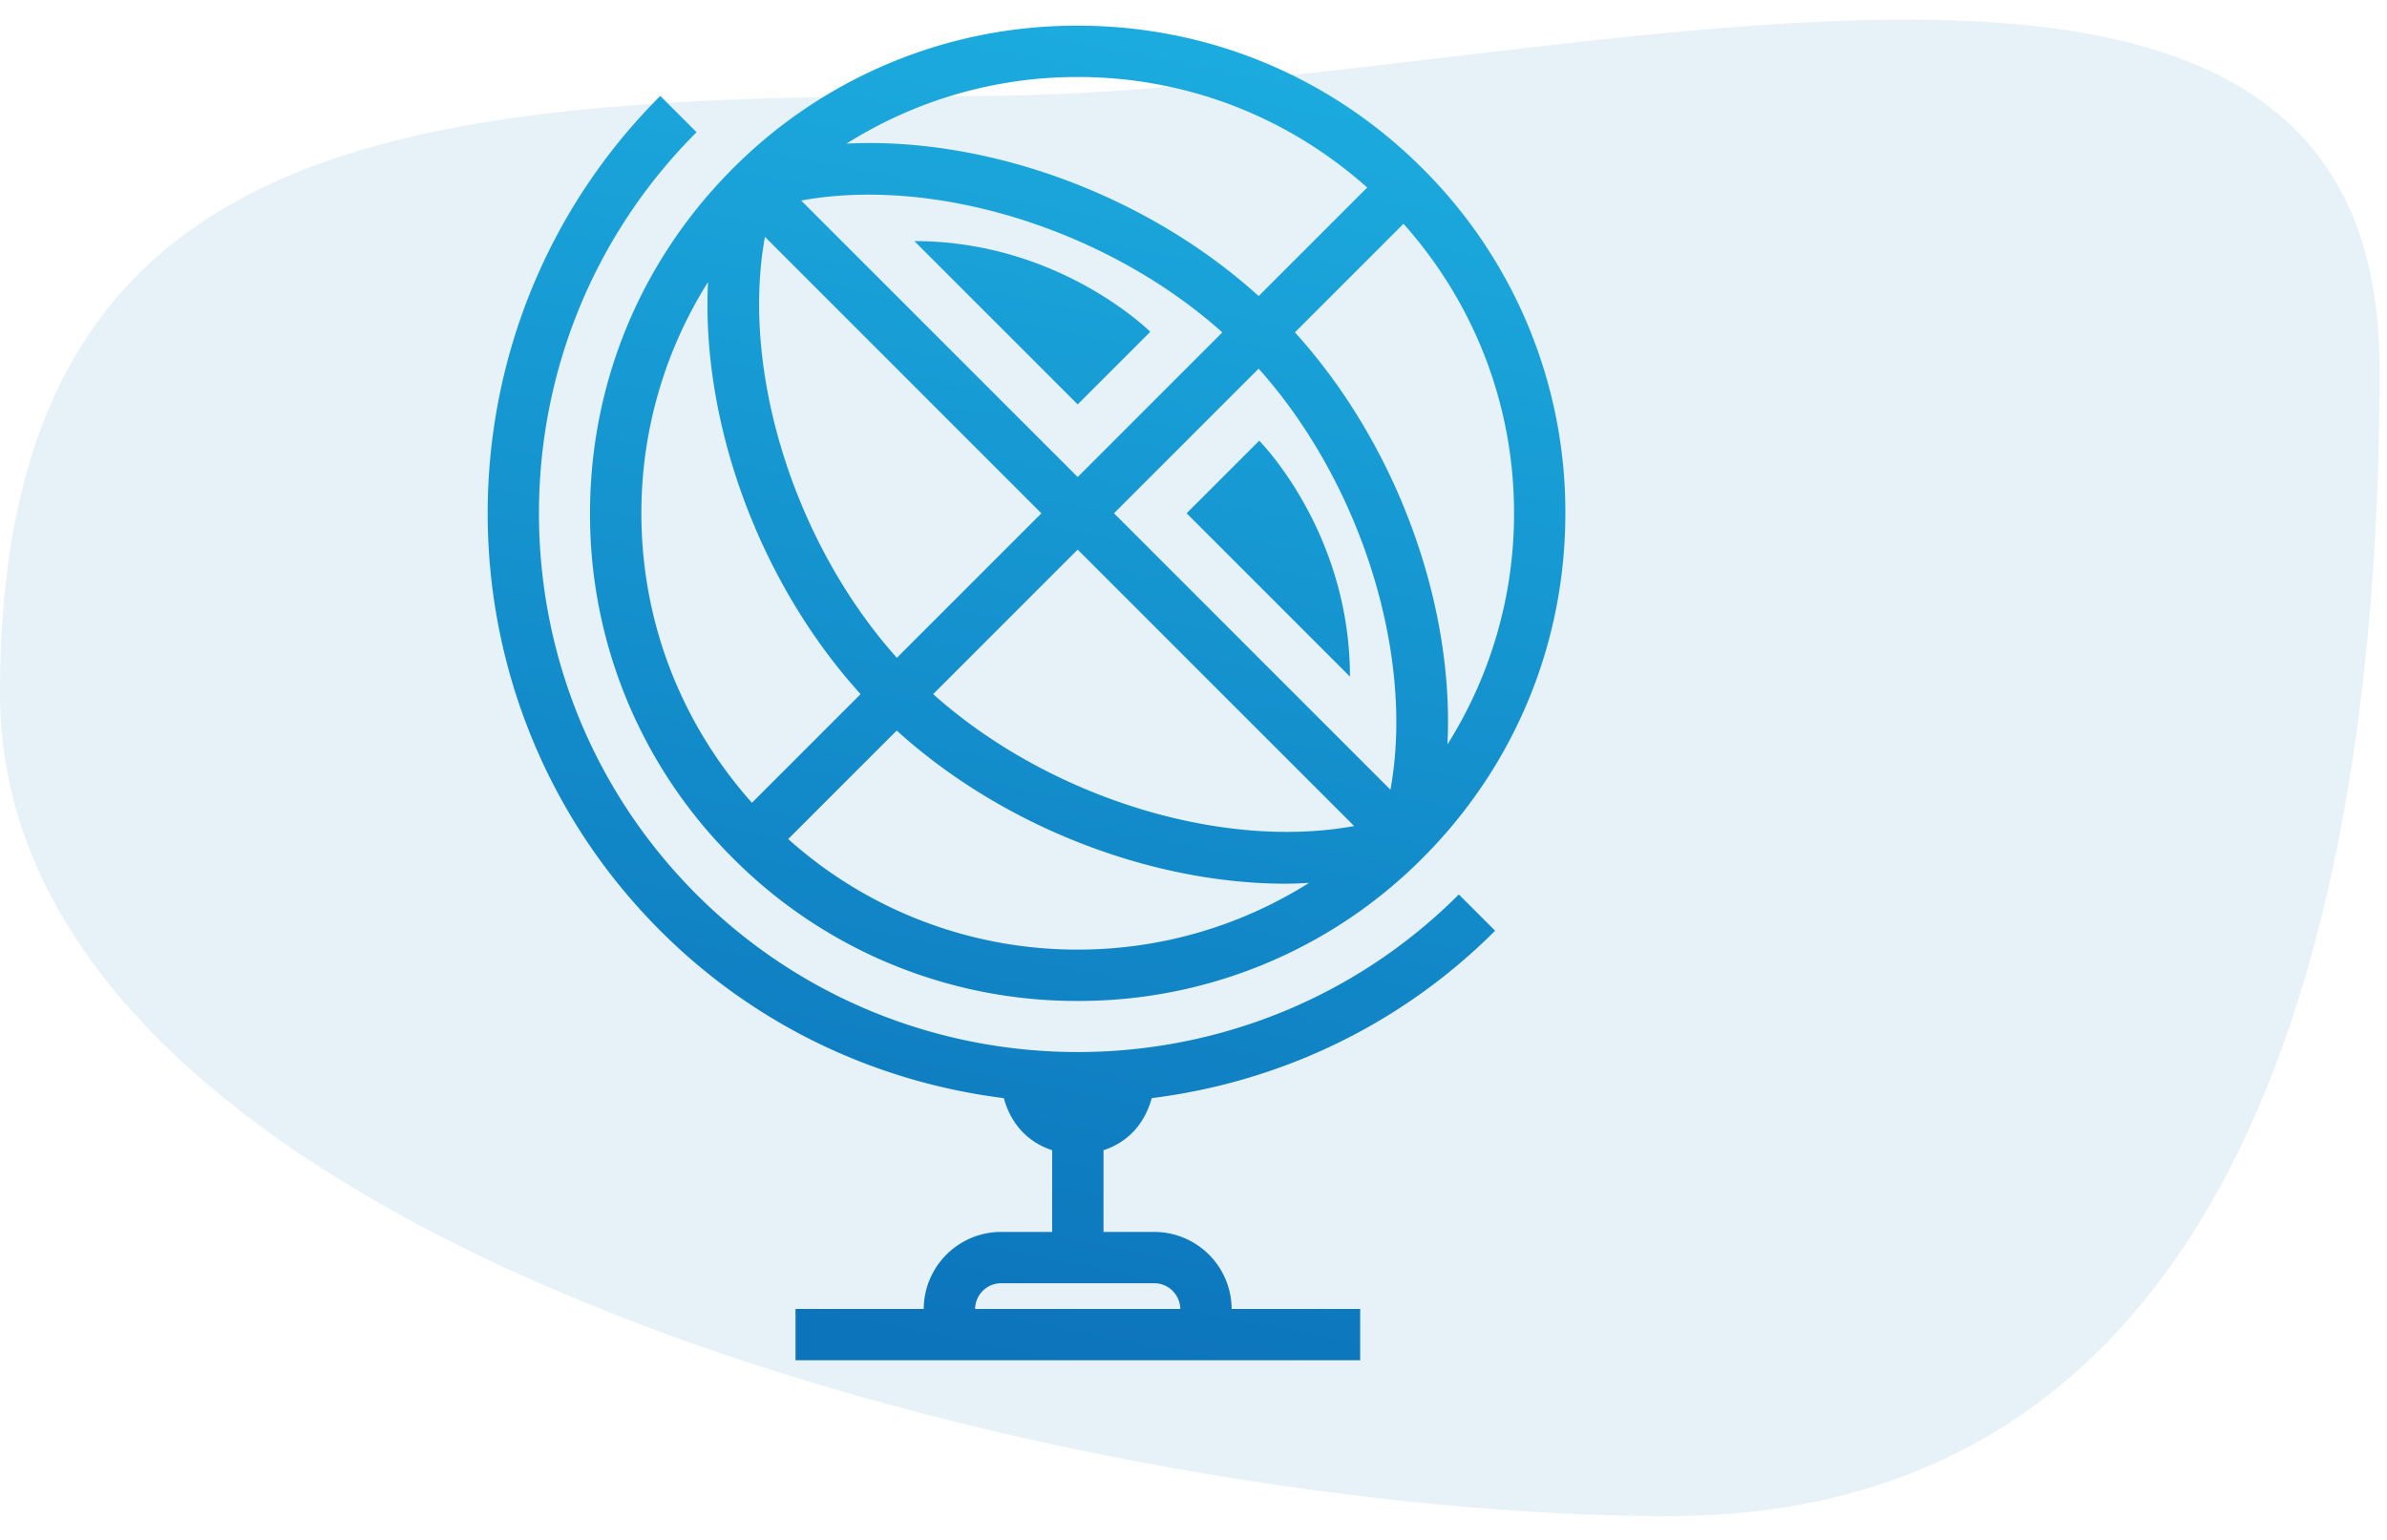 <svg width="93" height="60" viewBox="0 0 93 60" xmlns="http://www.w3.org/2000/svg">
    <defs>
        <linearGradient x1="66.929%" y1="0%" x2="50%" y2="100%" id="8pjljzmg2a">
            <stop stop-color="#1CACDF" offset="0%"/>
            <stop stop-color="#0C74BB" offset="100%"/>
        </linearGradient>
    </defs>
    <g fill="none" fill-rule="evenodd">
        <path d="M65 59.074c22.091 0 27.711-22.618 27.711-44.709 0-22.091-32.629-10.628-54.72-10.628C15.899 3.737 0 4.909 0 27s42.908 32.074 65 32.074z" fill="#0C74BB" opacity=".098"/>
        <path d="m25.725 2.973 1.414 1.414c-8.188 8.188-8.188 21.511 0 29.7 8.188 8.187 21.512 8.187 29.699 0l1.414 1.413c-3.75 3.75-8.484 5.91-13.38 6.523-.258.947-.878 1.702-1.878 2.03v3.183h1.978a3.018 3.018 0 0 1 3.014 3h5.008v2h-22v-2h4.995a3.018 3.018 0 0 1 3.014-3h1.99v-3.184c-1-.327-1.625-1.082-1.884-2.029-4.895-.614-9.633-2.773-13.383-6.523-8.967-8.968-8.968-23.56-.001-32.527zm19.248 46.263h-5.97c-.553 0-1.003.448-1.012 1h7.994c-.01-.552-.458-1-1.012-1zm-2.985-49c5.075 0 9.846 1.977 13.435 5.565a18.873 18.873 0 0 1 5.565 13.435c0 5.075-1.977 9.846-5.565 13.435a18.873 18.873 0 0 1-13.435 5.565 18.879 18.879 0 0 1-13.435-5.565 18.873 18.873 0 0 1-5.565-13.435c0-5.075 1.977-9.846 5.565-13.435A18.873 18.873 0 0 1 41.988.236zm-7.051 27.465-4.227 4.227a16.852 16.852 0 0 0 11.278 4.308c3.24 0 6.336-.916 9.015-2.6-.3.015-.6.032-.903.032-5.211 0-11.01-2.2-15.163-5.967zm7.05-7.05-5.63 5.63c4.489 4.016 11.207 6.09 16.402 5.14l-10.771-10.77zM27.586 10.225a16.87 16.87 0 0 0-2.597 9.01c0 4.205 1.533 8.165 4.307 11.28l4.233-4.234c-3.984-4.395-6.215-10.622-5.943-16.056zm21.452 3.375-5.635 5.635 10.77 10.771c.952-5.196-1.12-11.917-5.135-16.406zm5.644-5.644-4.23 4.23c3.985 4.394 6.214 10.621 5.942 16.056a16.872 16.872 0 0 0 2.595-9.007c0-4.205-1.533-8.165-4.307-11.279zm-5.622 8.451s3.535 3.535 3.535 9.192l-6.363-6.364 2.828-2.828zM29.803 8.465c-.947 5.195 1.125 11.914 5.14 16.402l5.63-5.63-10.77-10.772zm1.412-1.415 10.773 10.772 5.635-5.635c-4.488-4.017-11.21-6.09-16.408-5.137zm4.409 1.58c5.657 0 9.192 3.535 9.192 3.535l-2.828 2.828-6.364-6.364zm6.364-6.394c-3.24 0-6.331.915-9.008 2.596 5.435-.272 11.662 1.956 16.058 5.94l4.229-4.229c-3.114-2.774-7.074-4.307-11.28-4.307z" fill="url(#8pjljzmg2a)" transform="translate(0 .764)"/>
    </g>
</svg>

